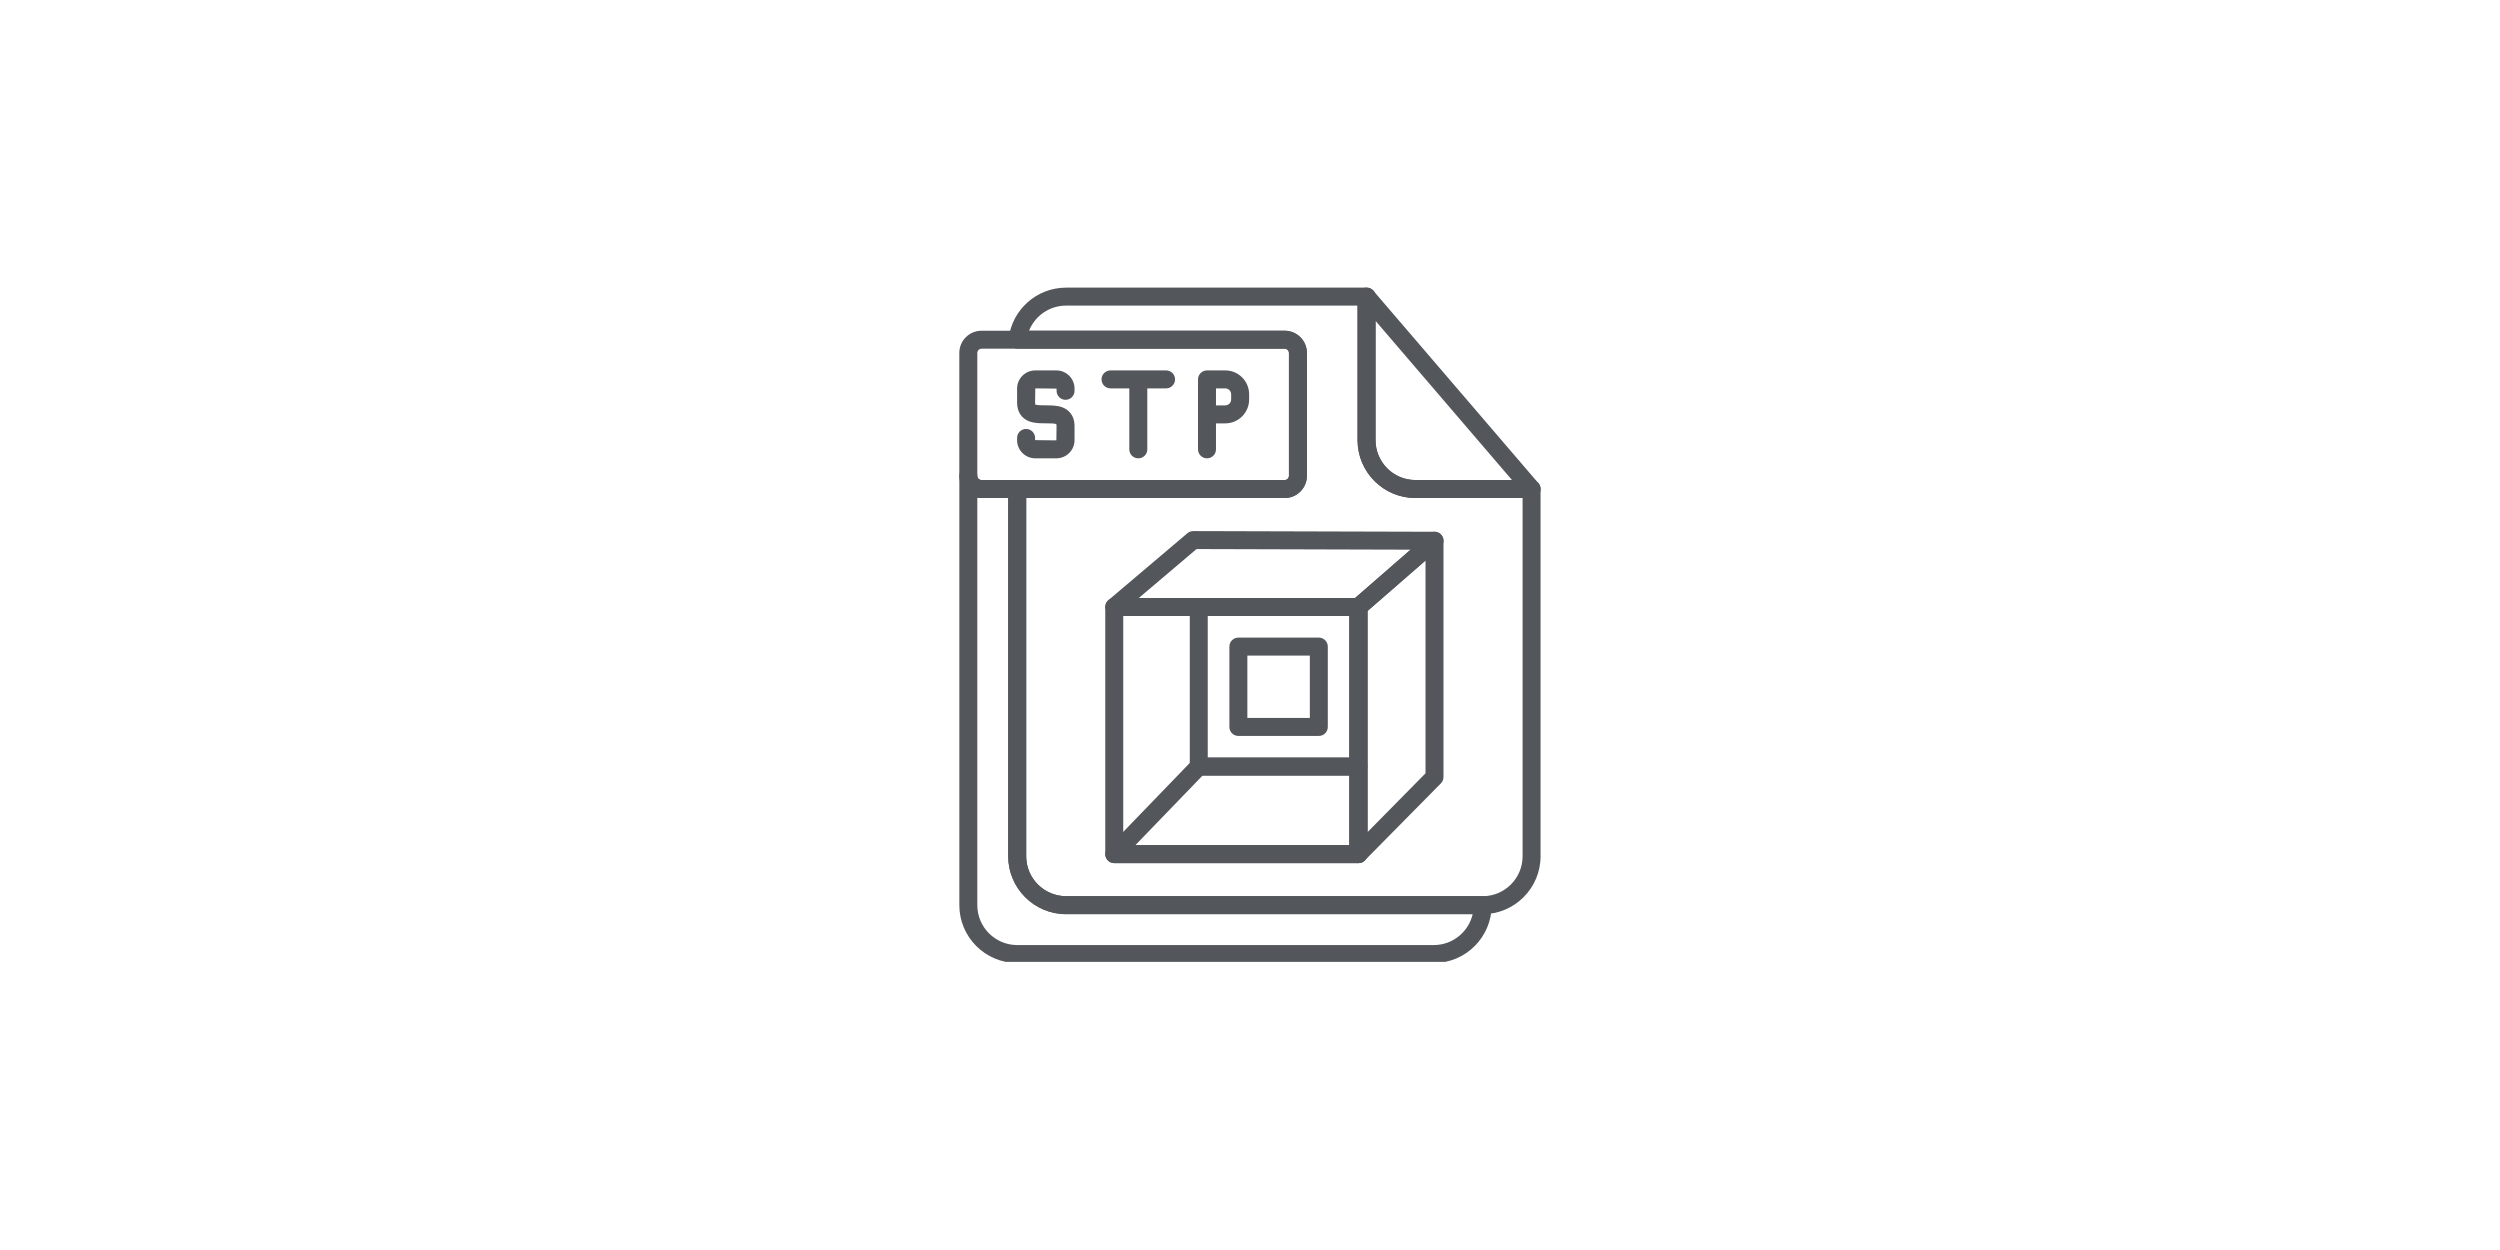 <svg xmlns="http://www.w3.org/2000/svg" xmlns:xlink="http://www.w3.org/1999/xlink" width="400" zoomAndPan="magnify" viewBox="0 0 300 150" height="200" preserveAspectRatio="xMidYMid meet" version="1.0"><defs><clipPath id="5ab938f64a"><path d="M 120 34.426 L 184.855 34.426 L 184.855 110 L 120 110 Z M 120 34.426 " clip-rule="nonzero"/></clipPath><clipPath id="0f8637db2b"><path d="M 115.105 56 L 179 56 L 179 115.426 L 115.105 115.426 Z M 115.105 56 " clip-rule="nonzero"/></clipPath><clipPath id="f0a9e0e810"><path d="M 115.105 39 L 157 39 L 157 60 L 115.105 60 Z M 115.105 39 " clip-rule="nonzero"/></clipPath><clipPath id="be2be1029c"><path d="M 162 34.426 L 184.855 34.426 L 184.855 60 L 162 60 Z M 162 34.426 " clip-rule="nonzero"/></clipPath></defs><rect x="-30" width="360" fill="#ffffff" y="-15" height="180" fill-opacity="1"/><rect x="-30" width="360" fill="#ffffff" y="-15" height="180" fill-opacity="1"/><path fill="#53565a" d="M 136.598 55 C 136 55 135.516 54.52 135.516 53.922 L 135.516 46.605 L 133.262 46.605 C 132.668 46.605 132.184 46.121 132.184 45.527 C 132.184 44.934 132.668 44.449 133.262 44.449 L 136.57 44.449 C 136.586 44.449 136.605 44.449 136.621 44.449 L 139.93 44.449 C 140.523 44.449 141.008 44.934 141.008 45.527 C 141.008 46.121 140.523 46.605 139.93 46.605 L 137.676 46.605 L 137.676 53.922 C 137.676 54.52 137.191 55 136.598 55 Z M 136.598 55 " fill-opacity="1" fill-rule="evenodd"/><path fill="#53565a" d="M 126.762 55 L 124.234 55 C 123.031 55 122.051 54.023 122.051 52.816 L 122.051 52.555 C 122.051 51.957 122.535 51.473 123.129 51.473 C 123.727 51.473 124.211 51.957 124.211 52.555 L 124.211 52.816 L 126.762 52.844 L 126.785 51.137 C 126.785 50.965 126.758 50.902 126.758 50.902 C 126.609 50.797 125.891 50.801 125.496 50.797 C 124.82 50.797 124.105 50.797 123.473 50.547 C 122.555 50.184 122.051 49.387 122.051 48.312 L 122.051 46.633 C 122.051 45.426 123.031 44.449 124.234 44.449 L 126.762 44.449 C 127.965 44.449 128.945 45.426 128.945 46.633 L 128.945 46.895 C 128.945 47.492 128.461 47.977 127.867 47.977 C 127.27 47.977 126.789 47.492 126.789 46.895 L 126.789 46.633 L 124.234 46.605 L 124.211 48.309 C 124.211 48.48 124.238 48.539 124.238 48.539 C 124.387 48.641 125.105 48.637 125.496 48.641 C 126.18 48.648 126.887 48.641 127.523 48.895 C 128.055 49.105 128.945 49.68 128.945 51.137 L 128.945 52.816 C 128.945 54.023 127.965 55 126.762 55 Z M 126.762 55 " fill-opacity="1" fill-rule="evenodd"/><path fill="#53565a" d="M 144.84 55 C 144.246 55 143.762 54.52 143.762 53.922 L 143.762 45.527 C 143.762 44.934 144.246 44.449 144.84 44.449 L 147.035 44.449 C 148.613 44.449 149.895 45.734 149.895 47.316 L 149.895 47.938 C 149.895 49.52 148.613 50.805 147.035 50.805 L 145.918 50.805 L 145.918 53.922 C 145.918 54.52 145.434 55 144.84 55 Z M 145.918 48.645 L 147.035 48.645 C 147.418 48.645 147.738 48.32 147.738 47.938 L 147.738 47.316 C 147.738 46.93 147.414 46.605 147.035 46.605 L 145.918 46.605 Z M 145.918 48.645 " fill-opacity="1" fill-rule="evenodd"/><path fill="#53565a" d="M 163.012 103.574 L 133.711 103.574 C 133.113 103.574 132.633 103.09 132.633 102.496 L 132.633 72.84 C 132.633 72.242 133.113 71.762 133.711 71.762 L 163.012 71.762 C 163.605 71.762 164.09 72.242 164.09 72.84 L 164.09 102.496 C 164.09 103.09 163.605 103.574 163.012 103.574 Z M 134.789 101.418 L 161.93 101.418 L 161.93 73.918 L 134.789 73.918 Z M 134.789 101.418 " fill-opacity="1" fill-rule="evenodd"/><path fill="#53565a" d="M 163.012 103.574 C 162.871 103.574 162.734 103.547 162.602 103.492 C 162.195 103.328 161.93 102.934 161.93 102.496 L 161.93 72.84 C 161.93 72.527 162.066 72.23 162.301 72.027 L 171.434 64.078 C 171.754 63.801 172.207 63.734 172.59 63.91 C 172.973 64.086 173.219 64.469 173.219 64.891 L 173.219 93.242 C 173.219 93.523 173.109 93.797 172.91 94 L 163.777 103.25 C 163.57 103.461 163.293 103.574 163.008 103.574 Z M 164.09 73.332 L 164.09 99.867 L 171.062 92.797 L 171.062 67.262 Z M 164.09 73.332 " fill-opacity="1" fill-rule="evenodd"/><path fill="#53565a" d="M 163.012 103.574 L 133.711 103.574 C 133.277 103.574 132.887 103.312 132.719 102.914 C 132.547 102.52 132.633 102.059 132.934 101.746 L 143.078 91.238 C 143.281 91.031 143.559 90.91 143.852 90.91 L 163.012 90.91 C 163.605 90.91 164.09 91.395 164.09 91.988 L 164.09 102.496 C 164.09 103.09 163.605 103.574 163.012 103.574 Z M 136.25 101.414 L 161.93 101.414 L 161.93 93.066 L 144.309 93.066 Z M 136.25 101.414 " fill-opacity="1" fill-rule="evenodd"/><path fill="#53565a" d="M 163.012 73.918 L 133.711 73.918 C 133.258 73.918 132.855 73.637 132.699 73.211 C 132.543 72.785 132.668 72.309 133.012 72.016 L 142.492 63.984 C 142.688 63.82 142.934 63.73 143.191 63.73 L 172.148 63.812 C 172.598 63.816 172.996 64.094 173.152 64.516 C 173.312 64.938 173.191 65.41 172.852 65.707 L 163.719 73.652 C 163.523 73.824 163.27 73.918 163.012 73.918 Z M 136.652 71.762 L 162.605 71.762 L 169.27 65.961 L 143.582 65.887 Z M 136.652 71.762 " fill-opacity="1" fill-rule="evenodd"/><path fill="#53565a" d="M 163.012 93.066 L 143.852 93.066 C 143.258 93.066 142.773 92.582 142.773 91.988 L 142.773 72.84 C 142.773 72.242 143.258 71.762 143.852 71.762 L 163.012 71.762 C 163.605 71.762 164.09 72.242 164.09 72.84 L 164.09 91.988 C 164.09 92.582 163.605 93.066 163.012 93.066 Z M 144.93 90.91 L 161.93 90.91 L 161.93 73.918 L 144.93 73.918 Z M 144.93 90.91 " fill-opacity="1" fill-rule="evenodd"/><path fill="#53565a" d="M 158.258 88.312 L 148.605 88.312 C 148.008 88.312 147.527 87.832 147.527 87.234 L 147.527 77.59 C 147.527 76.996 148.008 76.512 148.605 76.512 L 158.258 76.512 C 158.852 76.512 159.336 76.996 159.336 77.59 L 159.336 87.234 C 159.336 87.832 158.852 88.312 158.258 88.312 Z M 149.684 86.156 L 157.18 86.156 L 157.18 78.672 L 149.684 78.672 Z M 149.684 86.156 " fill-opacity="1" fill-rule="evenodd"/><g clip-path="url(#5ab938f64a)"><path fill="#53565a" d="M 177.922 109.699 L 127.93 109.699 C 124.102 109.699 120.984 106.582 120.984 102.754 L 120.984 58.684 C 120.984 58.086 121.469 57.605 122.062 57.605 L 154.164 57.605 C 154.438 57.605 154.672 57.371 154.672 57.098 L 154.672 42.352 C 154.672 42.074 154.438 41.844 154.164 41.844 L 122.105 41.844 C 121.797 41.844 121.504 41.715 121.301 41.48 C 121.094 41.25 120.996 40.945 121.035 40.641 C 121.449 37.148 124.414 34.516 127.93 34.516 L 164.016 34.516 C 164.609 34.516 165.09 34.996 165.094 35.59 C 165.094 35.676 165.082 35.762 165.062 35.844 L 165.062 52.824 C 165.062 55.461 167.211 57.605 169.848 57.605 L 183.789 57.605 C 184.383 57.605 184.867 58.086 184.867 58.684 L 184.867 102.754 C 184.867 106.582 181.75 109.699 177.922 109.699 Z M 123.145 59.762 L 123.145 102.754 C 123.145 105.395 125.289 107.543 127.93 107.543 L 177.922 107.543 C 180.562 107.543 182.711 105.395 182.711 102.754 L 182.711 59.762 L 169.848 59.762 C 166.02 59.762 162.906 56.648 162.906 52.82 L 162.906 36.672 L 127.93 36.672 C 125.93 36.672 124.191 37.906 123.484 39.688 L 154.164 39.688 C 155.633 39.688 156.828 40.883 156.828 42.352 L 156.828 57.098 C 156.828 58.566 155.633 59.762 154.164 59.762 Z M 123.145 59.762 " fill-opacity="1" fill-rule="evenodd"/></g><g clip-path="url(#0f8637db2b)"><path fill="#53565a" d="M 172.059 115.562 L 122.062 115.562 C 118.234 115.562 115.121 112.449 115.121 108.621 L 115.121 57.098 C 115.121 56.504 115.602 56.02 116.199 56.02 C 116.793 56.02 117.277 56.504 117.277 57.098 C 117.277 57.375 117.508 57.605 117.781 57.605 L 122.062 57.605 C 122.66 57.605 123.145 58.086 123.145 58.684 L 123.145 102.754 C 123.145 105.395 125.289 107.539 127.93 107.539 L 177.922 107.539 C 178.52 107.539 179 108.023 179 108.617 C 179 112.449 175.887 115.562 172.059 115.562 Z M 117.277 59.715 L 117.277 108.621 C 117.277 111.258 119.426 113.406 122.062 113.406 L 172.059 113.406 C 174.328 113.406 176.23 111.82 176.723 109.699 L 127.93 109.699 C 124.102 109.699 120.984 106.582 120.984 102.754 L 120.984 59.762 L 117.781 59.762 C 117.609 59.762 117.441 59.746 117.277 59.715 Z M 117.277 59.715 " fill-opacity="1" fill-rule="evenodd"/></g><g clip-path="url(#f0a9e0e810)"><path fill="#53565a" d="M 154.164 59.762 L 117.781 59.762 C 116.312 59.762 115.117 58.566 115.117 57.102 L 115.117 42.352 C 115.117 40.883 116.312 39.688 117.781 39.688 L 154.164 39.688 C 155.633 39.688 156.828 40.883 156.828 42.352 L 156.828 57.098 C 156.828 58.566 155.633 59.762 154.164 59.762 Z M 117.781 41.844 C 117.508 41.844 117.277 42.078 117.277 42.352 L 117.277 57.098 C 117.277 57.371 117.508 57.605 117.781 57.605 L 154.164 57.605 C 154.441 57.605 154.672 57.371 154.672 57.098 L 154.672 42.352 C 154.672 42.074 154.441 41.844 154.164 41.844 Z M 117.781 41.844 " fill-opacity="1" fill-rule="evenodd"/></g><g clip-path="url(#be2be1029c)"><path fill="#53565a" d="M 183.801 59.762 C 183.797 59.762 183.793 59.762 183.789 59.762 L 169.848 59.762 C 166.02 59.762 162.906 56.648 162.906 52.82 L 162.906 35.594 C 162.906 35.145 163.188 34.738 163.613 34.582 C 164.035 34.426 164.508 34.551 164.805 34.891 L 184.516 57.875 C 184.738 58.074 184.879 58.363 184.879 58.684 C 184.879 59.277 184.398 59.762 183.801 59.762 Z M 165.066 38.508 L 165.066 52.82 C 165.066 55.457 167.211 57.605 169.848 57.605 L 181.441 57.605 Z M 165.066 38.508 " fill-opacity="1" fill-rule="evenodd"/></g></svg>